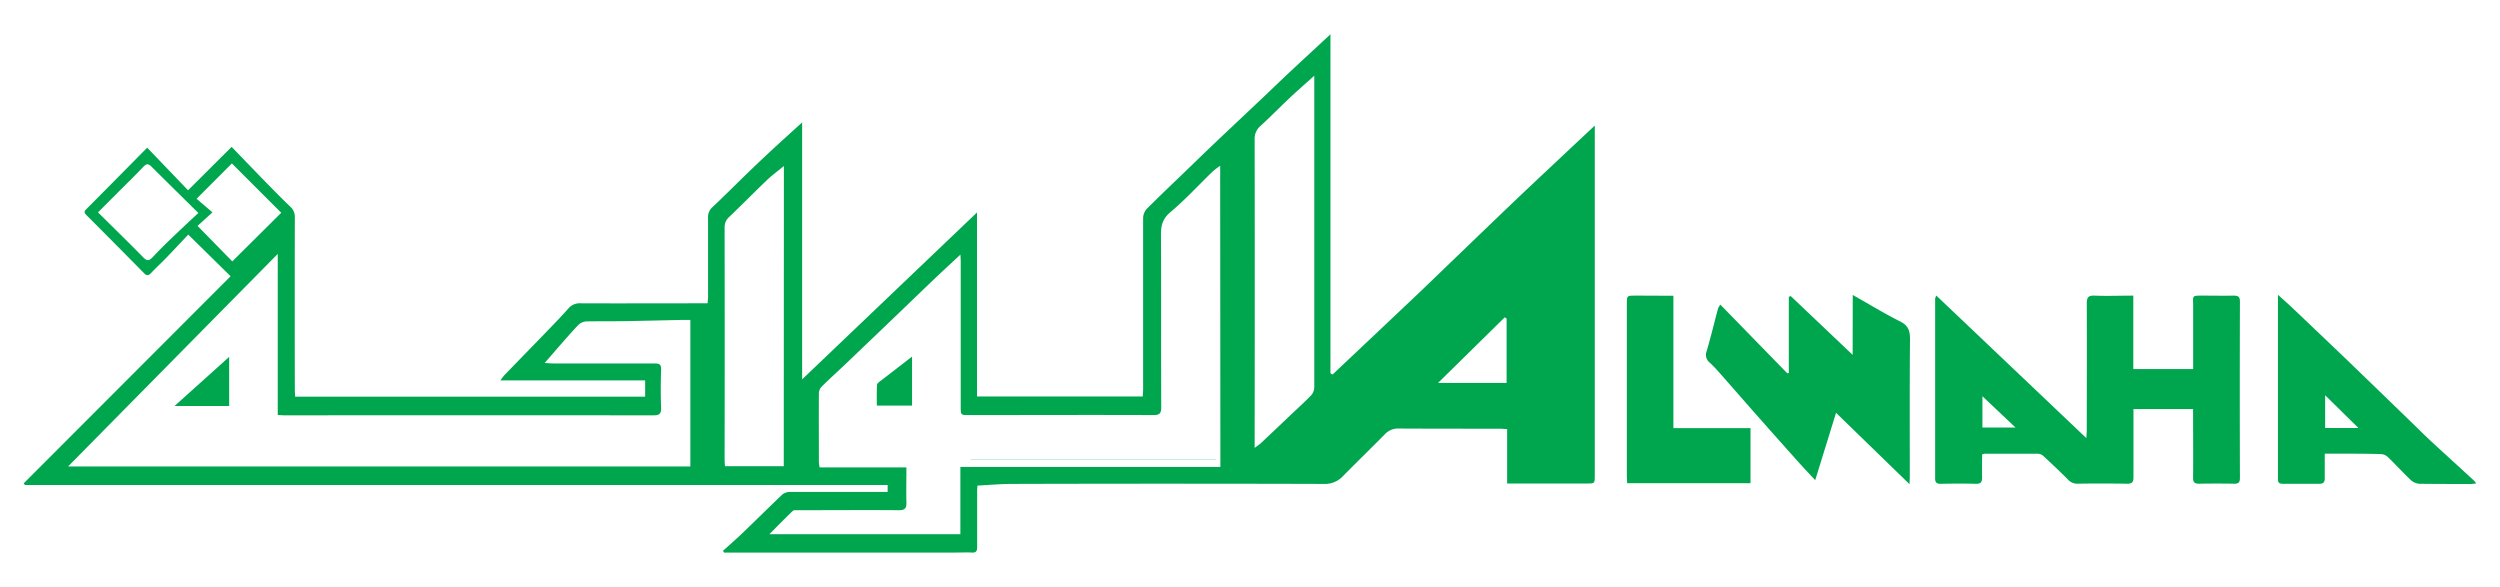 <svg id="Layer_1" data-name="Layer 1" xmlns="http://www.w3.org/2000/svg" viewBox="0 0 720 169"><defs><style>.cls-1{fill:#00a64e;}</style></defs><title>Alwaha HD Logo</title><path class="cls-1" d="M208.22,158.64c1.93-1.75,3.9-3.46,5.78-5.27,3.8-3.64,7.53-7.36,11.36-11a3.56,3.56,0,0,1,2.25-.69c8.82,0,17.64,0,26.46,0h1.57v-2H7.19l-.37-.47L66.41,79.56l-12.19-12c-2.08,2.2-4.23,4.52-6.43,6.79-1.37,1.42-2.85,2.75-4.19,4.19-.77.84-1.3,1-2.17.08Q33.24,70.3,25,62.06c-.57-.57-1-1-.2-1.76,5.84-5.86,11.65-11.76,17.59-17.77L54.16,54.8,66.71,42.3c3.42,3.54,6.65,6.9,9.91,10.24,2.3,2.35,4.61,4.71,7,7a3.92,3.92,0,0,1,1.29,3.15q-.05,24.75,0,49.5c0,.65.05,1.29.09,2.06h100.8v-4.7H144.1c.53-.68.83-1.16,1.21-1.55,3.78-3.91,7.58-7.8,11.36-11.71,2.36-2.45,4.76-4.87,7-7.42a4.24,4.24,0,0,1,3.56-1.52c11.46.05,22.92,0,34.38,0h2.19c0-.67.12-1.24.12-1.8q0-11.34,0-22.68a3.83,3.83,0,0,1,1.2-3.15c3.32-3.1,6.51-6.33,9.77-9.49q3.5-3.39,7.07-6.71c2.88-2.67,5.8-5.3,9.06-8.27v74l50.36-48.06v53h47.74c0-.65.1-1.34.1-2,0-16.5,0-33,0-49.5a4.08,4.08,0,0,1,1.11-2.6c3.89-3.89,7.89-7.68,11.85-11.5,2.54-2.45,5.06-4.91,7.62-7.34,4.71-4.47,9.45-8.92,14.17-13.38,2.46-2.33,4.88-4.69,7.35-7,3.83-3.58,7.7-7.13,11.85-11v97.64l.6.36,5.48-5.18q9-8.48,18-17c4.22-4,8.4-8.07,12.6-12.1,5-4.8,10-9.63,15-14.41s9.81-9.27,14.73-13.9c3.12-2.94,6.25-5.86,9.72-9.11v4.07q0,48.33,0,96.65c0,2.36,0,2.36-2.36,2.36H434.06V123.57c-.82,0-1.45-.1-2.08-.1-9.72,0-19.44,0-29.16-.05a5.16,5.16,0,0,0-4,1.66c-4,4.06-8.07,8-12.07,12.07a7.12,7.12,0,0,1-5.51,2.22q-44.91-.13-89.81,0c-3.27,0-6.54.31-9.94.48,0,.49-.07,1-.07,1.53,0,5.4,0,10.8,0,16.2,0,1.15-.31,1.63-1.53,1.56-1.55-.09-3.12,0-4.68,0H208.51ZM351.41,47.73a26.36,26.36,0,0,0-2.23,1.72c-4,3.87-7.77,8-12,11.56-2.31,1.91-2.83,3.84-2.82,6.57.09,16.56,0,33.11.08,49.67,0,1.84-.51,2.3-2.32,2.29-17.7-.07-35.39,0-53.09,0-2.34,0-2.34,0-2.34-2.41q0-20.87,0-41.75c0-.61-.05-1.22-.09-2.05-2.71,2.52-5.16,4.78-7.58,7.08-3.46,3.29-6.88,6.61-10.32,9.91q-7.56,7.24-15.13,14.47c-2.33,2.22-4.73,4.37-7,6.63a2.88,2.88,0,0,0-.73,1.86c-.05,6.6,0,13.2,0,19.79a12.83,12.83,0,0,0,.21,1.55h25c0,3.5-.09,6.79,0,10.08.06,1.73-.47,2.25-2.22,2.24-9.72-.08-19.43,0-29.15,0-.47,0-1.1-.06-1.37.21-2.21,2.12-4.36,4.32-6.72,6.7h55V134.48h74.88ZM198.82,92.14c-.85,0-1.56,0-2.26,0-5.8.12-11.6.27-17.41.36-3.42.05-6.84,0-10.26.07a3.66,3.66,0,0,0-2.32,1c-2.18,2.28-4.22,4.69-6.31,7.05-1,1.18-2.06,2.38-3.39,3.92,1.14.06,1.82.13,2.51.13,9.72,0,19.43,0,29.15,0,1.34,0,1.92.27,1.87,1.78-.12,3.66-.14,7.32,0,11,.06,1.79-.58,2.17-2.26,2.17q-53-.06-106,0c-.64,0-1.28-.06-2.15-.11V73.13L19.61,134.34H198.82ZM378.51,21.81c-2.6,2.34-4.92,4.35-7.14,6.45-2.81,2.64-5.5,5.41-8.34,8a4.76,4.76,0,0,0-1.69,3.88q.06,43,0,86c0,.8,0,1.61,0,2.86.88-.67,1.38-1,1.79-1.37q3.91-3.67,7.79-7.37c2.25-2.14,4.56-4.22,6.72-6.44a3.65,3.65,0,0,0,.87-2.34q0-43.44,0-86.88C378.51,23.79,378.51,23,378.51,21.81Zm-152.75,26c-1.75,1.45-3.38,2.65-4.83,4-3.66,3.51-7.21,7.13-10.88,10.63a3.91,3.91,0,0,0-1.36,3.11q.05,33.47,0,66.95c0,.58.07,1.16.11,1.77h16.92ZM57.12,61.34C52.29,56.56,47.94,52.29,43.64,48c-.9-.91-1.47-.87-2.32,0-2.27,2.39-4.62,4.7-6.94,7l-6.15,6.16c4.51,4.47,8.84,8.68,13.07,13,1.05,1.08,1.7.92,2.62-.05Q46.37,71.51,49,69C51.59,66.5,54.27,64,57.12,61.34Zm-.22,3.72,10,10.22L81,61.28,66.78,47.07,56.62,57.25l4.57,3.91Zm377,26.7-.52-.38-19.23,18.91h19.75Z"/><path class="cls-1" d="M557.65,85.12l43.22,41.06c.06-1.18.12-1.79.12-2.41,0-12.12.06-24.23,0-36.35,0-1.86.51-2.36,2.33-2.28,3.59.15,7.19,0,11.07,0v21.15h17.24c0-6,0-12,0-17.94,0-3.43-.56-3.19,3.14-3.21,2.82,0,5.64.06,8.46,0,1.36,0,1.88.28,1.87,1.78q-.08,25.37,0,50.74c0,1.28-.42,1.67-1.66,1.65q-5-.09-10.08,0c-1.32,0-1.77-.39-1.75-1.75.06-5.94,0-11.88,0-17.81,0-.59,0-1.18,0-1.93H614.44c0,2.55,0,5.16,0,7.78,0,4,0,7.92,0,11.88,0,1.48-.52,1.85-1.89,1.83-4.74-.07-9.48-.09-14.21,0a3.56,3.56,0,0,1-2.79-1.23q-3.43-3.41-7-6.7a2.57,2.57,0,0,0-1.55-.7c-5.16,0-10.32,0-15.47,0a3.07,3.07,0,0,0-.68.21c0,2.18-.06,4.38,0,6.58,0,1.38-.37,1.91-1.84,1.87-3.36-.1-6.72-.07-10.08,0-1.16,0-1.61-.36-1.61-1.53q0-25.91,0-51.82A5.54,5.54,0,0,1,557.65,85.12Zm13.29,38h9.52l-9.52-9Z"/><path class="cls-1" d="M533.59,84.95c4.87,2.75,9.17,5.38,13.67,7.64,2.36,1.18,2.84,2.72,2.82,5.16-.12,13.13-.06,26.27-.06,39.41,0,.57,0,1.15-.1,2.27l-21.14-20.54-6,19.39c-1.6-1.72-3.15-3.32-4.64-5q-5.71-6.36-11.37-12.77c-3.55-4-7.06-8.05-10.61-12.07-1.22-1.38-2.42-2.78-3.75-4a2.82,2.82,0,0,1-.91-3.26c1.21-4.08,2.2-8.23,3.3-12.35a5.55,5.55,0,0,1,.66-1.1l19.29,19.79.43-.11V85.5l.54-.24,17.84,16.94Z"/><path class="cls-1" d="M669.53,130.66c0,2.44,0,4.76,0,7.09,0,1.17-.43,1.6-1.58,1.58-3.48,0-7,0-10.43,0-.91,0-1.47-.17-1.47-1.27,0-17.5,0-35,0-53.16,1.72,1.56,3.08,2.75,4.4,4q7.36,7,14.69,14,9,8.68,18,17.4c2.48,2.4,4.92,4.84,7.45,7.19,4,3.69,8,7.31,12,11a6,6,0,0,1,.55.73,12.6,12.6,0,0,1-1.42.17c-5,0-10,0-14.93-.06a4.07,4.07,0,0,1-2.47-1.07c-2.3-2.18-4.43-4.53-6.72-6.73a3.25,3.25,0,0,0-2-.76C680.32,130.63,675,130.66,669.53,130.66Zm.11-7.4h9.58l-9.58-9.43Z"/><path class="cls-1" d="M481.94,85.18v38.13h22.21v15.86H468.63c0-.67-.1-1.31-.1-2q0-24.82,0-49.64c0-2.41,0-2.4,2.48-2.4Z"/><path class="cls-1" d="M262.67,102.7v14.12H252.53c0-2-.08-4,.06-6,0-.48.79-.95,1.28-1.33C256.7,107.31,259.55,105.12,262.67,102.7Z"/><path class="cls-1" d="M279.47,132.37H350.3v.06H279.47Z"/><path class="cls-1" d="M66,116.92H50.28L66,102.78Z"/></svg>